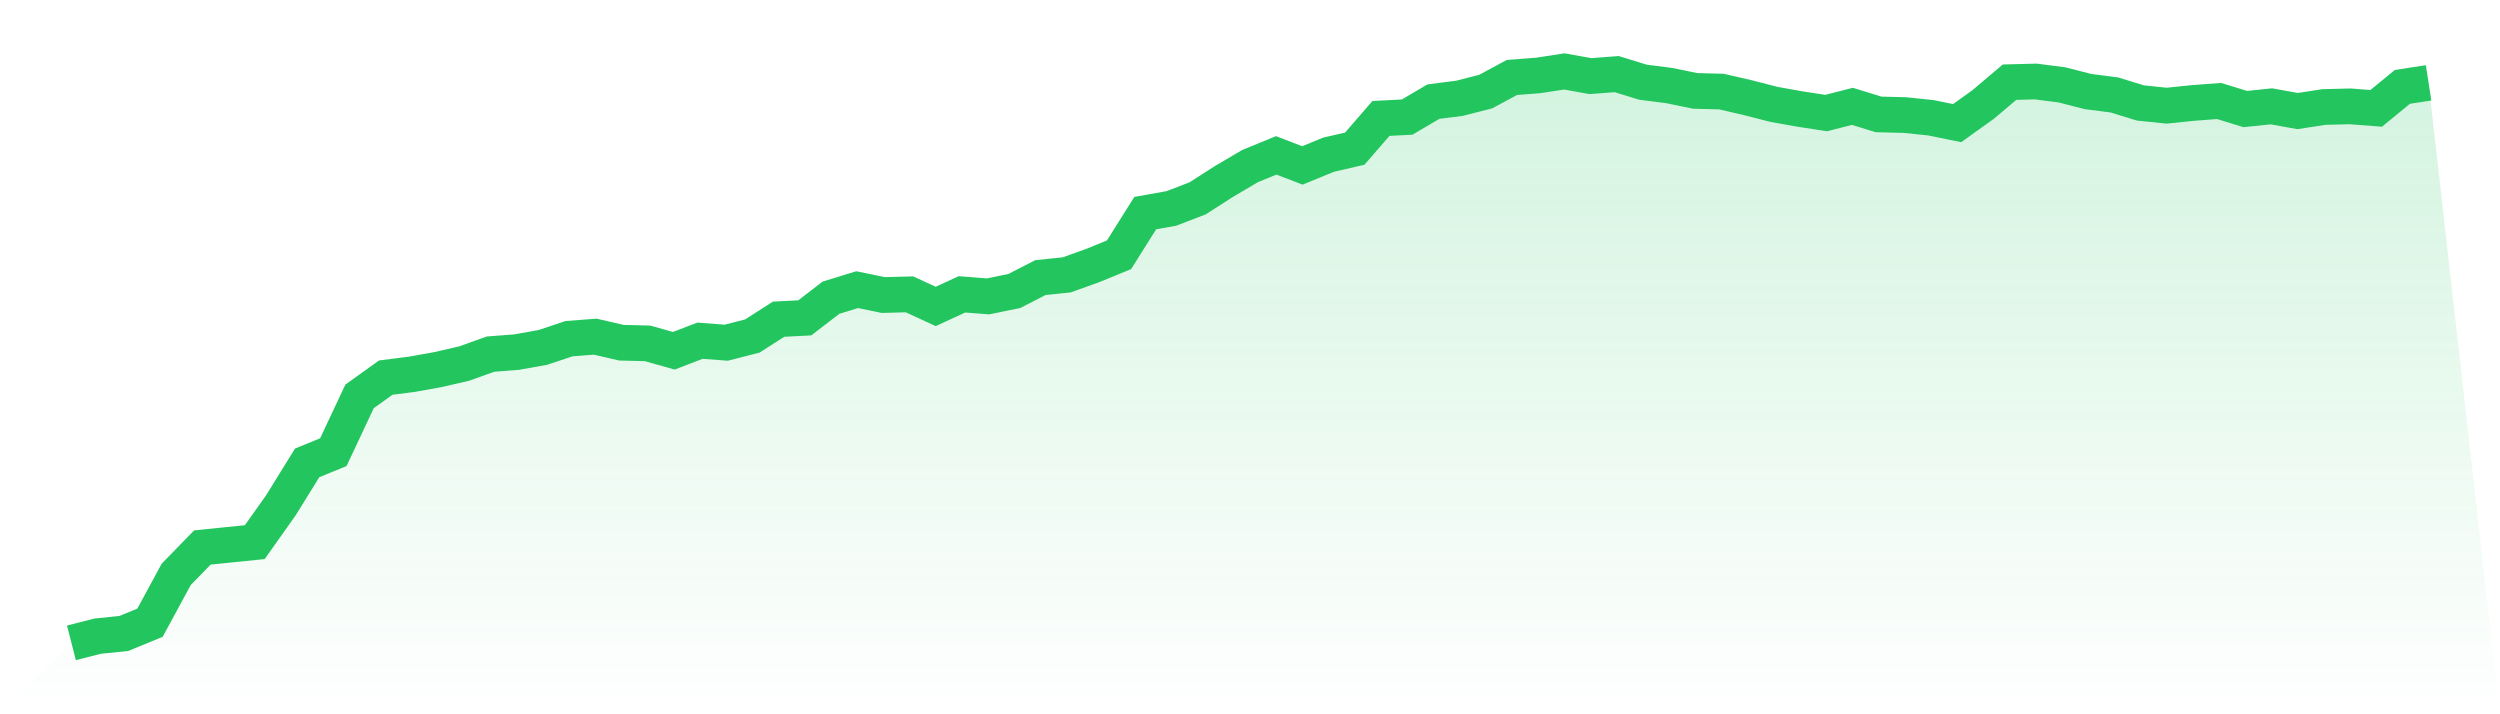 <svg viewBox="0 0 140 40" xmlns="http://www.w3.org/2000/svg">
<defs>
<linearGradient id="gradient" x1="0" x2="0" y1="0" y2="1">
<stop offset="0%" stop-color="#22c55e" stop-opacity="0.2"/>
<stop offset="100%" stop-color="#22c55e" stop-opacity="0"/>
</linearGradient>
</defs>
<path d="M4,36 L4,36 L5.467,35.624 L6.933,35.474 L8.4,34.872 L9.867,32.165 L11.333,30.66 L12.8,30.51 L14.267,30.36 L15.733,28.291 L17.2,25.922 L18.667,25.321 L20.133,22.2 L21.6,21.147 L23.067,20.959 L24.533,20.696 L26,20.357 L27.467,19.831 L28.933,19.718 L30.4,19.455 L31.867,18.966 L33.333,18.853 L34.8,19.192 L36.267,19.229 L37.733,19.643 L39.2,19.079 L40.667,19.192 L42.133,18.816 L43.6,17.875 L45.067,17.8 L46.533,16.672 L48,16.221 L49.467,16.522 L50.933,16.484 L52.4,17.161 L53.867,16.484 L55.333,16.597 L56.8,16.296 L58.267,15.544 L59.733,15.394 L61.2,14.867 L62.667,14.266 L64.133,11.934 L65.6,11.671 L67.067,11.107 L68.533,10.167 L70,9.302 L71.467,8.7 L72.933,9.264 L74.4,8.663 L75.867,8.324 L77.333,6.632 L78.8,6.557 L80.267,5.692 L81.733,5.504 L83.2,5.128 L84.667,4.338 L86.133,4.226 L87.6,4 L89.067,4.263 L90.533,4.15 L92,4.602 L93.467,4.79 L94.933,5.09 L96.4,5.128 L97.867,5.467 L99.333,5.843 L100.8,6.106 L102.267,6.331 L103.733,5.955 L105.2,6.407 L106.667,6.444 L108.133,6.595 L109.6,6.895 L111.067,5.843 L112.533,4.602 L114,4.564 L115.467,4.752 L116.933,5.128 L118.4,5.316 L119.867,5.767 L121.333,5.918 L122.8,5.767 L124.267,5.655 L125.733,6.106 L127.2,5.955 L128.667,6.219 L130.133,5.993 L131.6,5.955 L133.067,6.068 L134.533,4.865 L136,4.639 L140,40 L0,40 z" fill="url(#gradient)"/>
<path d="M4,36 L4,36 L5.467,35.624 L6.933,35.474 L8.4,34.872 L9.867,32.165 L11.333,30.66 L12.8,30.51 L14.267,30.36 L15.733,28.291 L17.2,25.922 L18.667,25.321 L20.133,22.2 L21.6,21.147 L23.067,20.959 L24.533,20.696 L26,20.357 L27.467,19.831 L28.933,19.718 L30.4,19.455 L31.867,18.966 L33.333,18.853 L34.8,19.192 L36.267,19.229 L37.733,19.643 L39.2,19.079 L40.667,19.192 L42.133,18.816 L43.6,17.875 L45.067,17.8 L46.533,16.672 L48,16.221 L49.467,16.522 L50.933,16.484 L52.4,17.161 L53.867,16.484 L55.333,16.597 L56.8,16.296 L58.267,15.544 L59.733,15.394 L61.2,14.867 L62.667,14.266 L64.133,11.934 L65.6,11.671 L67.067,11.107 L68.533,10.167 L70,9.302 L71.467,8.7 L72.933,9.264 L74.4,8.663 L75.867,8.324 L77.333,6.632 L78.8,6.557 L80.267,5.692 L81.733,5.504 L83.2,5.128 L84.667,4.338 L86.133,4.226 L87.6,4 L89.067,4.263 L90.533,4.15 L92,4.602 L93.467,4.79 L94.933,5.09 L96.4,5.128 L97.867,5.467 L99.333,5.843 L100.8,6.106 L102.267,6.331 L103.733,5.955 L105.2,6.407 L106.667,6.444 L108.133,6.595 L109.6,6.895 L111.067,5.843 L112.533,4.602 L114,4.564 L115.467,4.752 L116.933,5.128 L118.4,5.316 L119.867,5.767 L121.333,5.918 L122.8,5.767 L124.267,5.655 L125.733,6.106 L127.2,5.955 L128.667,6.219 L130.133,5.993 L131.6,5.955 L133.067,6.068 L134.533,4.865 L136,4.639" fill="none" stroke="#22c55e" stroke-width="2"/>
</svg>